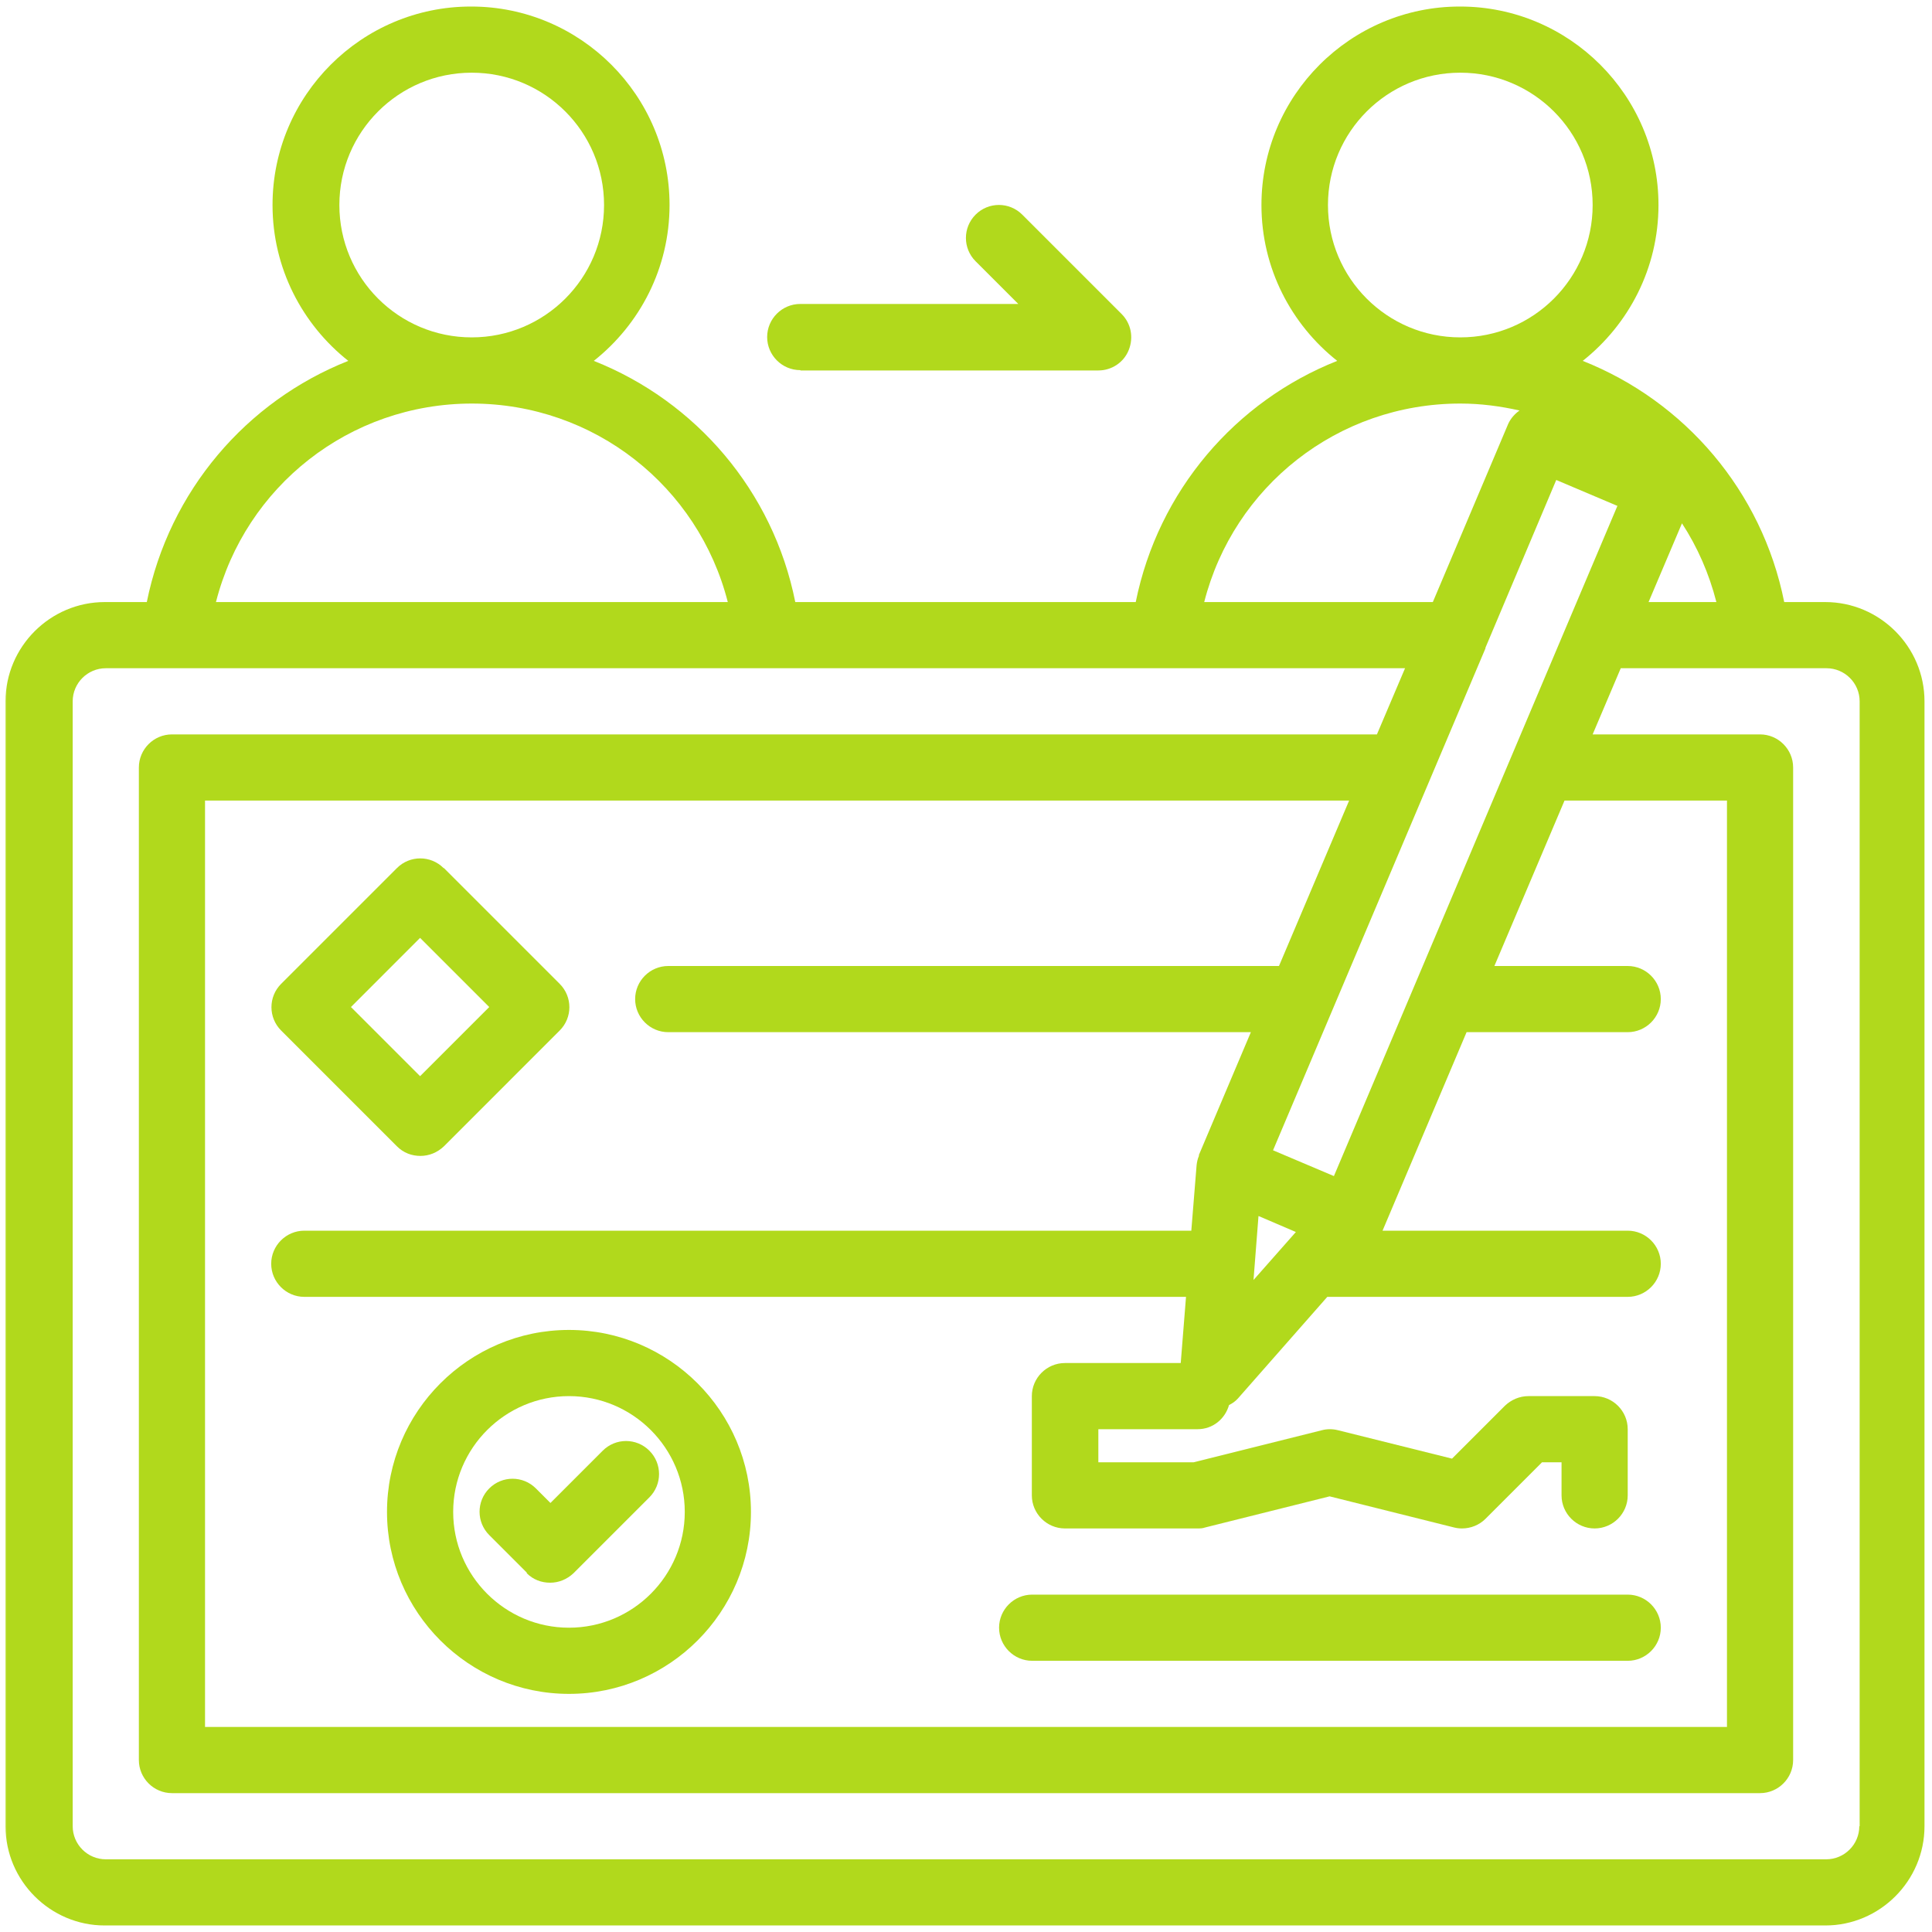 <svg width="131" height="131" viewBox="0 0 131 131" fill="none" xmlns="http://www.w3.org/2000/svg">
<mask id="mask0_52_12" style="mask-type:alpha" maskUnits="userSpaceOnUse" x="0" y="0" width="131" height="131">
<rect width="131" height="131" fill="#D9D9D9"/>
</mask>
<g mask="url(#mask0_52_12)">
<path d="M35.708 106.666C36.157 107.115 36.718 107.316 37.301 107.316C37.884 107.316 38.445 107.092 38.894 106.666L44.031 101.529C44.906 100.654 44.906 99.24 44.031 98.365C43.156 97.49 41.743 97.49 40.868 98.365L37.323 101.91L36.336 100.923C35.461 100.048 34.048 100.048 33.173 100.923C32.298 101.798 32.298 103.211 33.173 104.086L35.73 106.643L35.708 106.666Z" fill="#B1D91C"/>
<path d="M38.58 114.854C45.377 114.854 50.918 109.313 50.918 102.516C50.918 95.718 45.377 90.177 38.58 90.177C31.782 90.177 26.241 95.718 26.241 102.516C26.241 109.313 31.782 114.854 38.58 114.854ZM38.58 94.664C42.909 94.664 46.431 98.186 46.431 102.516C46.431 106.845 42.909 110.367 38.58 110.367C34.25 110.367 30.728 106.845 30.728 102.516C30.728 98.186 34.25 94.664 38.58 94.664Z" fill="#B1D91C"/>
<path d="M123.828 40.823H120.979C119.476 33.285 114.226 27.206 107.317 24.469C110.435 22.001 112.454 18.187 112.454 13.902C112.454 6.477 106.419 0.442 98.994 0.442C91.568 0.442 85.533 6.477 85.533 13.902C85.533 18.187 87.552 22.001 90.671 24.469C83.761 27.206 78.534 33.285 77.009 40.823H53.924C52.421 33.285 47.172 27.206 40.262 24.469C43.38 22.001 45.399 18.187 45.399 13.902C45.399 6.477 39.365 0.442 31.939 0.442C24.514 0.442 18.479 6.477 18.479 13.902C18.479 18.187 20.498 22.001 23.616 24.469C16.707 27.206 11.48 33.285 9.954 40.823H7.105C3.403 40.823 0.375 43.851 0.375 47.553V123.828C0.375 127.529 3.403 130.558 7.105 130.558H123.761C127.462 130.558 130.491 127.529 130.491 123.828V47.553C130.491 43.851 127.462 40.823 123.761 40.823H123.828ZM114.047 35.484C115.101 37.099 115.886 38.894 116.38 40.823H111.781L114.047 35.484ZM109.672 34.295L106.329 42.191L90.446 79.745L86.319 77.996L100.721 43.964V43.919L105.522 32.545L109.65 34.295H109.672ZM45.31 65.5C44.076 65.5 43.066 66.51 43.066 67.743C43.066 68.977 44.076 69.987 45.31 69.987H84.816L81.293 78.31C81.293 78.31 81.293 78.355 81.293 78.377C81.204 78.579 81.159 78.803 81.136 79.005L80.777 83.447H20.633C19.399 83.447 18.389 84.457 18.389 85.69C18.389 86.924 19.399 87.934 20.633 87.934H80.418L80.06 92.421H72.208C70.974 92.421 69.964 93.43 69.964 94.664V101.394C69.964 102.628 70.974 103.637 72.208 103.637H81.181C81.361 103.637 81.54 103.637 81.72 103.57L90.155 101.461L98.59 103.57C98.769 103.615 98.949 103.637 99.128 103.637C99.712 103.637 100.295 103.413 100.721 102.987L104.557 99.151H105.881V101.394C105.881 102.628 106.89 103.637 108.124 103.637C109.358 103.637 110.368 102.628 110.368 101.394V96.907C110.368 95.673 109.358 94.664 108.124 94.664H103.637C103.032 94.664 102.471 94.911 102.045 95.314L98.455 98.904L90.716 96.975C90.357 96.885 89.975 96.885 89.639 96.975L80.934 99.151H74.474V96.907H81.204C82.236 96.907 83.066 96.212 83.335 95.27C83.559 95.157 83.761 95.023 83.941 94.821L89.998 87.934H110.368C111.601 87.934 112.611 86.924 112.611 85.69C112.611 84.457 111.601 83.447 110.368 83.447H93.744L99.442 69.987H110.368C111.601 69.987 112.611 68.977 112.611 67.743C112.611 66.51 111.601 65.5 110.368 65.5H101.327L106.083 54.283H117.098V117.098H13.902V54.283H91.478L86.722 65.5H45.31ZM85.354 82.46L86.61 82.998L87.867 83.537L84.995 86.79L85.332 82.46H85.354ZM90.043 13.902C90.043 8.945 94.058 4.929 99.016 4.929C103.974 4.929 107.99 8.945 107.99 13.902C107.99 18.86 103.974 22.876 99.016 22.876C94.058 22.876 90.043 18.86 90.043 13.902ZM99.016 27.363C100.407 27.363 101.731 27.542 103.032 27.834C102.718 28.058 102.448 28.35 102.269 28.731L97.154 40.823H81.652C83.649 32.993 90.693 27.363 99.016 27.363ZM23.011 13.902C23.011 8.945 27.026 4.929 31.984 4.929C36.942 4.929 40.958 8.945 40.958 13.902C40.958 18.86 36.942 22.876 31.984 22.876C27.026 22.876 23.011 18.86 23.011 13.902ZM31.984 27.363C40.307 27.363 47.351 32.993 49.348 40.823H14.643C16.639 32.993 23.683 27.363 32.007 27.363H31.984ZM126.071 123.828C126.071 125.062 125.062 126.071 123.828 126.071H7.172C5.938 126.071 4.929 125.062 4.929 123.828V47.553C4.929 46.319 5.938 45.31 7.172 45.31H95.27L93.363 49.796H11.659C10.425 49.796 9.416 50.806 9.416 52.04V119.341C9.416 120.575 10.425 121.584 11.659 121.584H119.341C120.575 121.584 121.584 120.575 121.584 119.341V52.04C121.584 50.806 120.575 49.796 119.341 49.796H107.99L109.896 45.31H123.85C125.084 45.31 126.094 46.319 126.094 47.553V123.828H126.071Z" fill="#B1D91C"/>
<path d="M30.077 58.86C29.202 57.985 27.789 57.985 26.914 58.86L19.062 66.711C18.187 67.586 18.187 69 19.062 69.874L26.914 77.726C27.363 78.175 27.924 78.377 28.507 78.377C29.09 78.377 29.651 78.153 30.1 77.726L37.951 69.874C38.826 69 38.826 67.586 37.951 66.711L30.1 58.86H30.077ZM28.484 72.97L23.796 68.282L28.484 63.593L33.173 68.282L28.484 72.97Z" fill="#B1D91C"/>
<path d="M69.987 112.611H110.368C111.601 112.611 112.611 111.601 112.611 110.367C112.611 109.134 111.601 108.124 110.368 108.124H69.987C68.753 108.124 67.743 109.134 67.743 110.367C67.743 111.601 68.753 112.611 69.987 112.611Z" fill="#B1D91C"/>
<path d="M54.283 25.119H74.474C75.371 25.119 76.201 24.581 76.537 23.728C76.874 22.876 76.695 21.934 76.044 21.283L69.314 14.553C68.439 13.678 67.025 13.678 66.151 14.553C65.276 15.428 65.276 16.841 66.151 17.716L69.045 20.61H54.261C53.027 20.61 52.017 21.619 52.017 22.853C52.017 24.087 53.027 25.097 54.261 25.097L54.283 25.119Z" fill="#B1D91C"/>
</g>
</svg>
